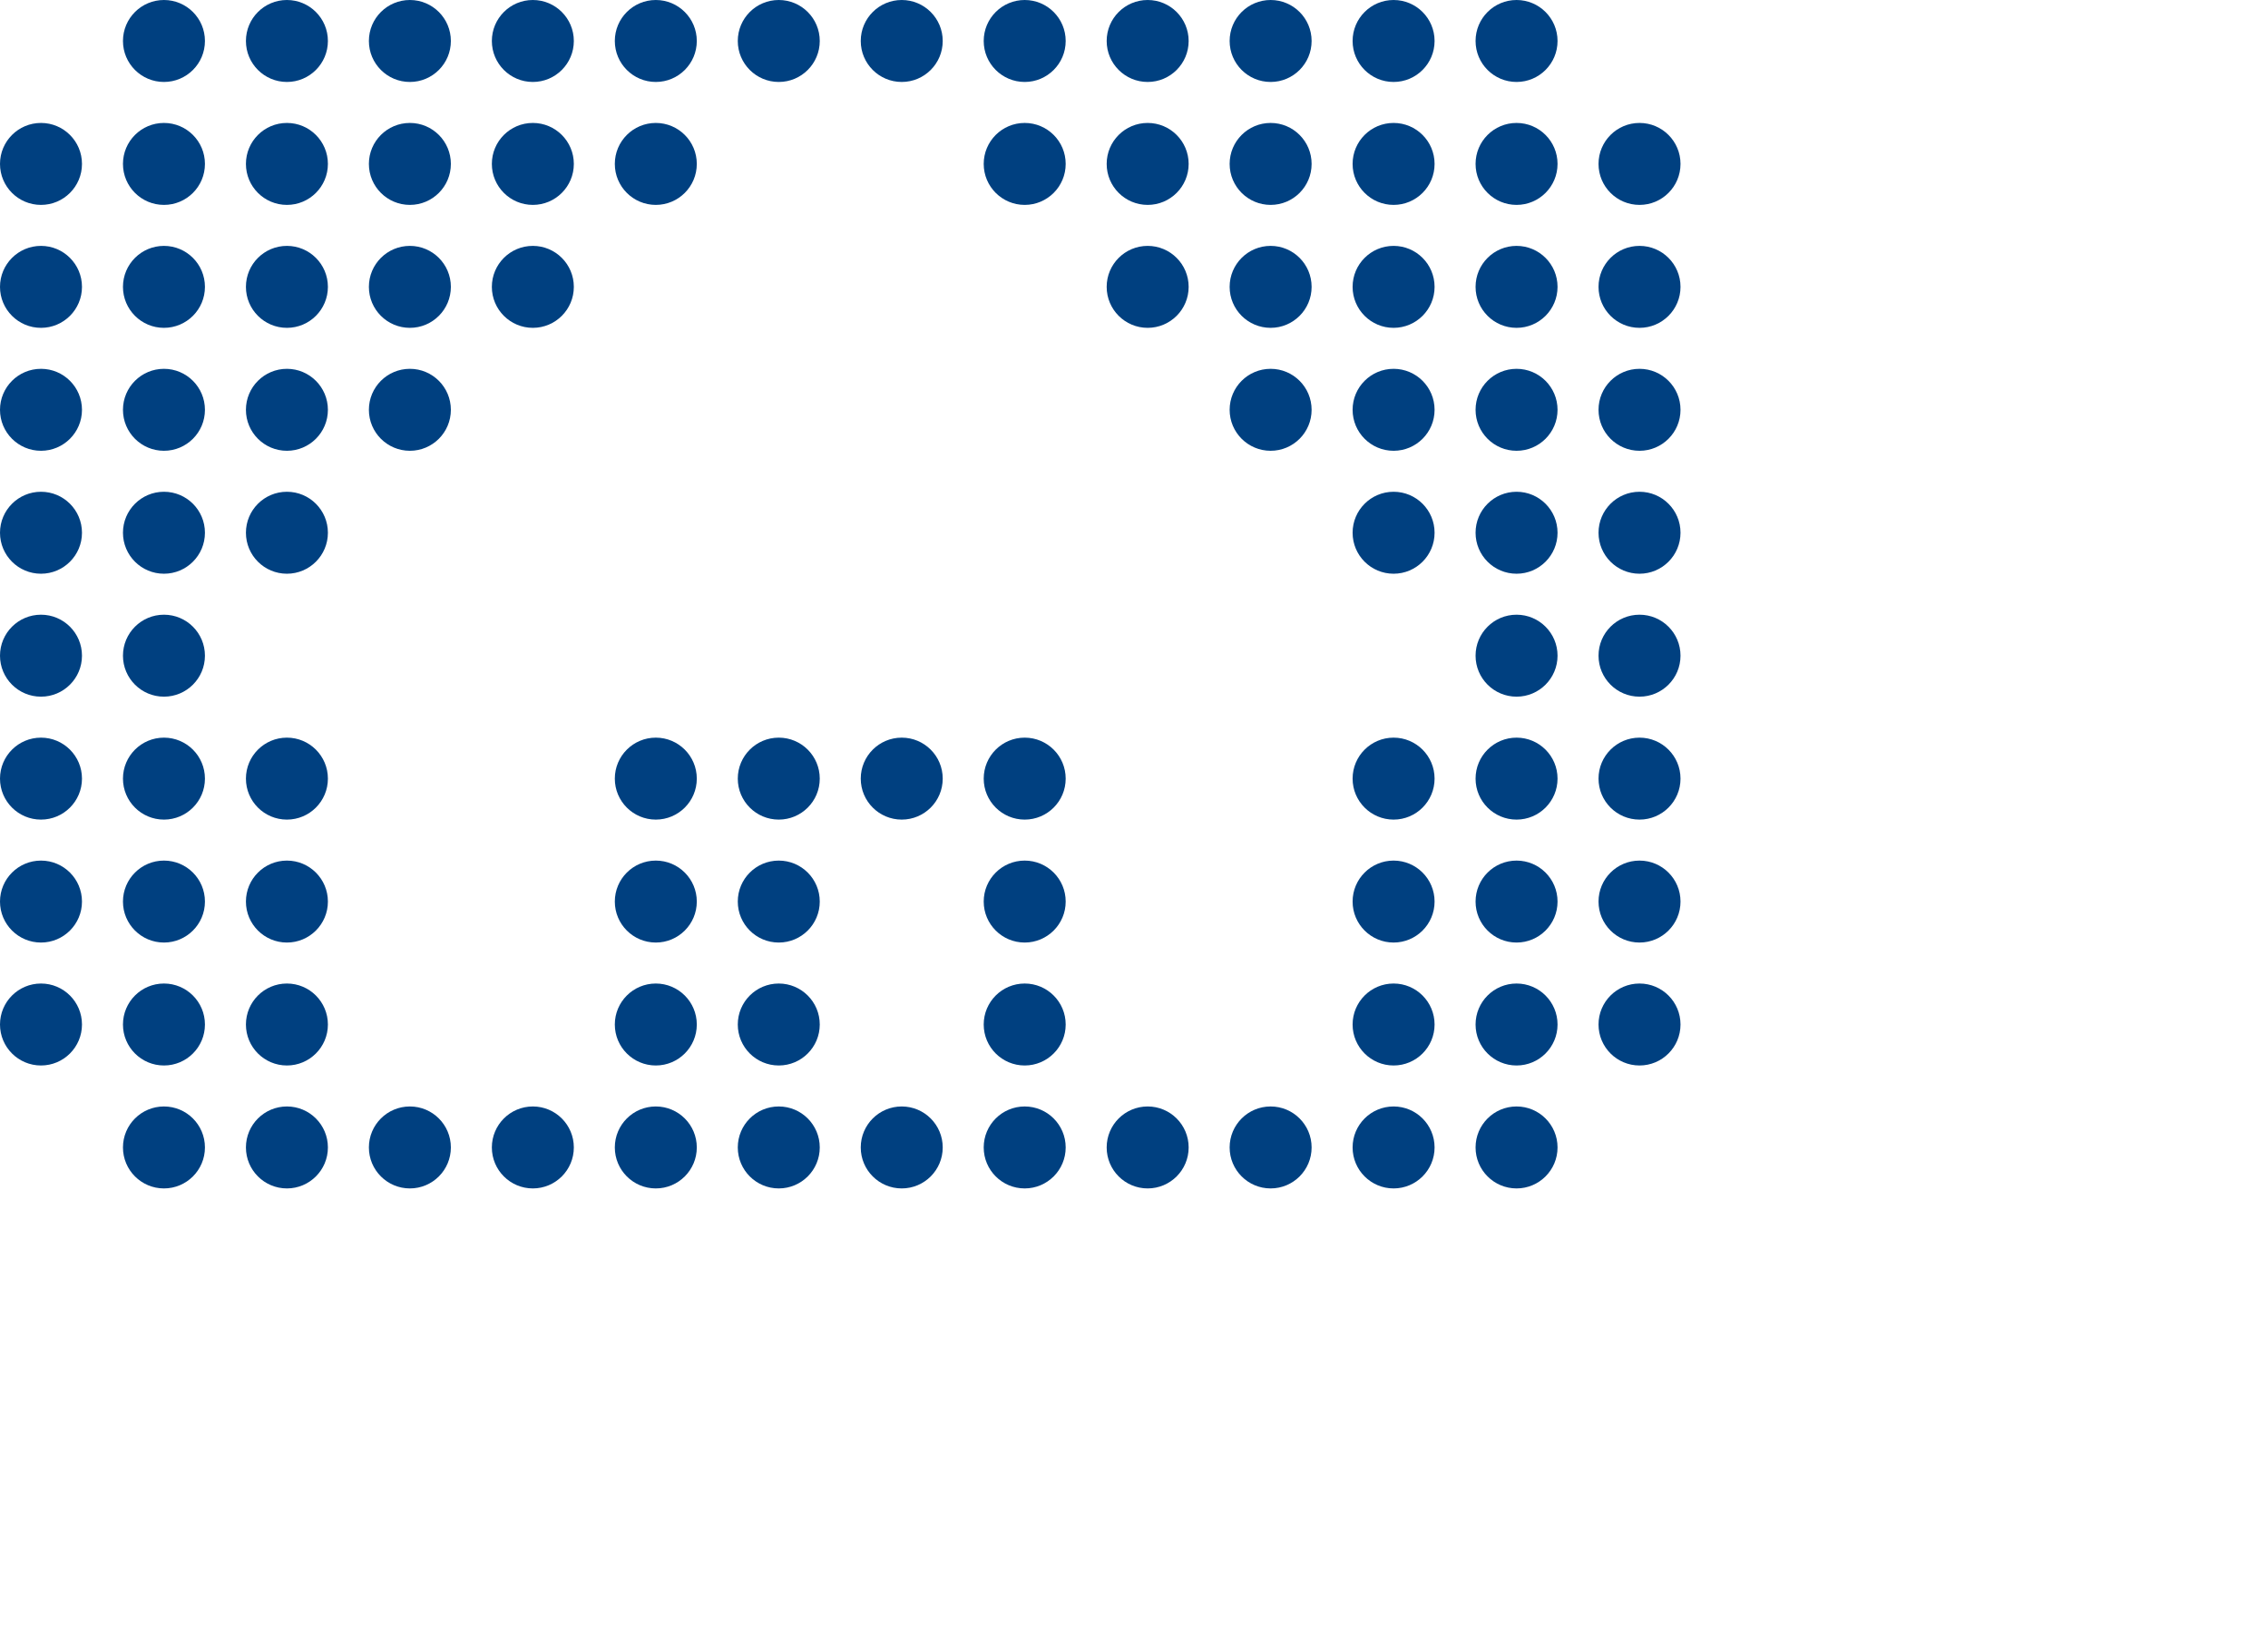 <?xml version="1.0" encoding="utf-8"?>
<svg version="1.2" baseProfile="tiny" id="Layer_1" xmlns="http://www.w3.org/2000/svg" xmlns:xlink="http://www.w3.org/1999/xlink" x="0px" y="0px" width="83" height="60" viewBox="0 0 83 60" overflow="visible" xml:space="preserve">
<defs>
	<style>
		g {
			transform: scale(1.5);
			fill: #004080;
		}
	</style>
</defs>
<g>
	<circle cx="37" cy="28" r="1"/>
	<circle cx="37" cy="25" r="1"/>
	<circle cx="37" cy="22" r="1"/>
	<circle cx="37" cy="19" r="1"/>
	<circle cx="37" cy="16" r="1"/>
	<circle cx="37" cy="13" r="1"/>
	<circle cx="37" cy="10" r="1"/>
	<circle cx="37" cy="7" r="1"/>
	<circle cx="37" cy="4" r="1"/>
	<circle cx="37" cy="1" r="1"/>
	<circle cx="40" cy="25" r="1"/>
	<circle cx="40" cy="22" r="1"/>
	<circle cx="40" cy="19" r="1"/>
	<circle cx="40" cy="16" r="1"/>
	<circle cx="40" cy="13" r="1"/>
	<circle cx="40" cy="10" r="1"/>
	<circle cx="40" cy="7" r="1"/>
	<circle cx="40" cy="4" r="1"/>
	<circle cx="34" cy="28" r="1"/>
	<circle cx="34" cy="25" r="1"/>
	<circle cx="34" cy="22" r="1"/>
	<circle cx="34" cy="19" r="1"/>
	<circle cx="34" cy="13" r="1"/>
	<circle cx="34" cy="10" r="1"/>
	<circle cx="34" cy="7" r="1"/>
	<circle cx="34" cy="4" r="1"/>
	<circle cx="34" cy="1" r="1"/>
	<circle cx="31" cy="10" r="1"/>
	<circle cx="31" cy="7" r="1"/>
	<circle cx="31" cy="4" r="1"/>
	<circle cx="31" cy="1" r="1"/>
	<circle cx="28" cy="7" r="1"/>
	<circle cx="28" cy="4" r="1"/>
	<circle cx="28" cy="1" r="1"/>
	<circle cx="25" cy="4" r="1"/>
	<circle cx="25" cy="1" r="1"/>
	<circle cx="25" cy="28" r="1"/>
	<circle cx="25" cy="25" r="1"/>
	<circle cx="25" cy="22" r="1"/>
	<circle cx="25" cy="19" r="1"/>
	<circle cx="31" cy="28" r="1"/>
	<circle cx="28" cy="28" r="1"/>
	<circle cx="22" cy="28" r="1"/>
	<circle cx="22" cy="19" r="1"/>
	<circle cx="22" cy="1" r="1"/>
	<circle cx="19" cy="28" r="1"/>
	<circle cx="19" cy="25" r="1"/>
	<circle cx="19" cy="22" r="1"/>
	<circle cx="19" cy="19" r="1"/>
	<circle cx="19" cy="1" r="1"/>
	<circle cx="16" cy="28" r="1"/>
	<circle cx="16" cy="25" r="1"/>
	<circle cx="16" cy="22" r="1"/>
	<circle cx="16" cy="19" r="1"/>
	<circle cx="16" cy="4" r="1"/>
	<circle cx="16" cy="1" r="1"/>
	<circle cx="13" cy="7" r="1"/>
	<circle cx="13" cy="4" r="1"/>
	<circle cx="13" cy="1" r="1"/>
	<circle cx="13" cy="28" r="1"/>
	<circle cx="10" cy="10" r="1"/>
	<circle cx="10" cy="7" r="1"/>
	<circle cx="10" cy="4" r="1"/>
	<circle cx="10" cy="1" r="1"/>
	<circle cx="10" cy="28" r="1"/>
	<circle cx="7" cy="28" r="1"/>
	<circle cx="7" cy="25" r="1"/>
	<circle cx="7" cy="22" r="1"/>
	<circle cx="7" cy="19" r="1"/>
	<circle cx="7" cy="13" r="1"/>
	<circle cx="7" cy="10" r="1"/>
	<circle cx="7" cy="7" r="1"/>
	<circle cx="7" cy="4" r="1"/>
	<circle cx="7" cy="1" r="1"/>
	<circle cx="4" cy="28" r="1"/>
	<circle cx="4" cy="25" r="1"/>
	<circle cx="4" cy="22" r="1"/>
	<circle cx="4" cy="19" r="1"/>
	<circle cx="4" cy="16" r="1"/>
	<circle cx="4" cy="13" r="1"/>
	<circle cx="4" cy="10" r="1"/>
	<circle cx="4" cy="7" r="1"/>
	<circle cx="4" cy="4" r="1"/>
	<circle cx="4" cy="1" r="1"/>
	<circle cx="1" cy="25" r="1"/>
	<circle cx="1" cy="22" r="1"/>
	<circle cx="1" cy="19" r="1"/>
	<circle cx="1" cy="16" r="1"/>
	<circle cx="1" cy="13" r="1"/>
	<circle cx="1" cy="10" r="1"/>
	<circle cx="1" cy="7" r="1"/>
	<circle cx="1" cy="4" r="1"/>
</g>
</svg>
